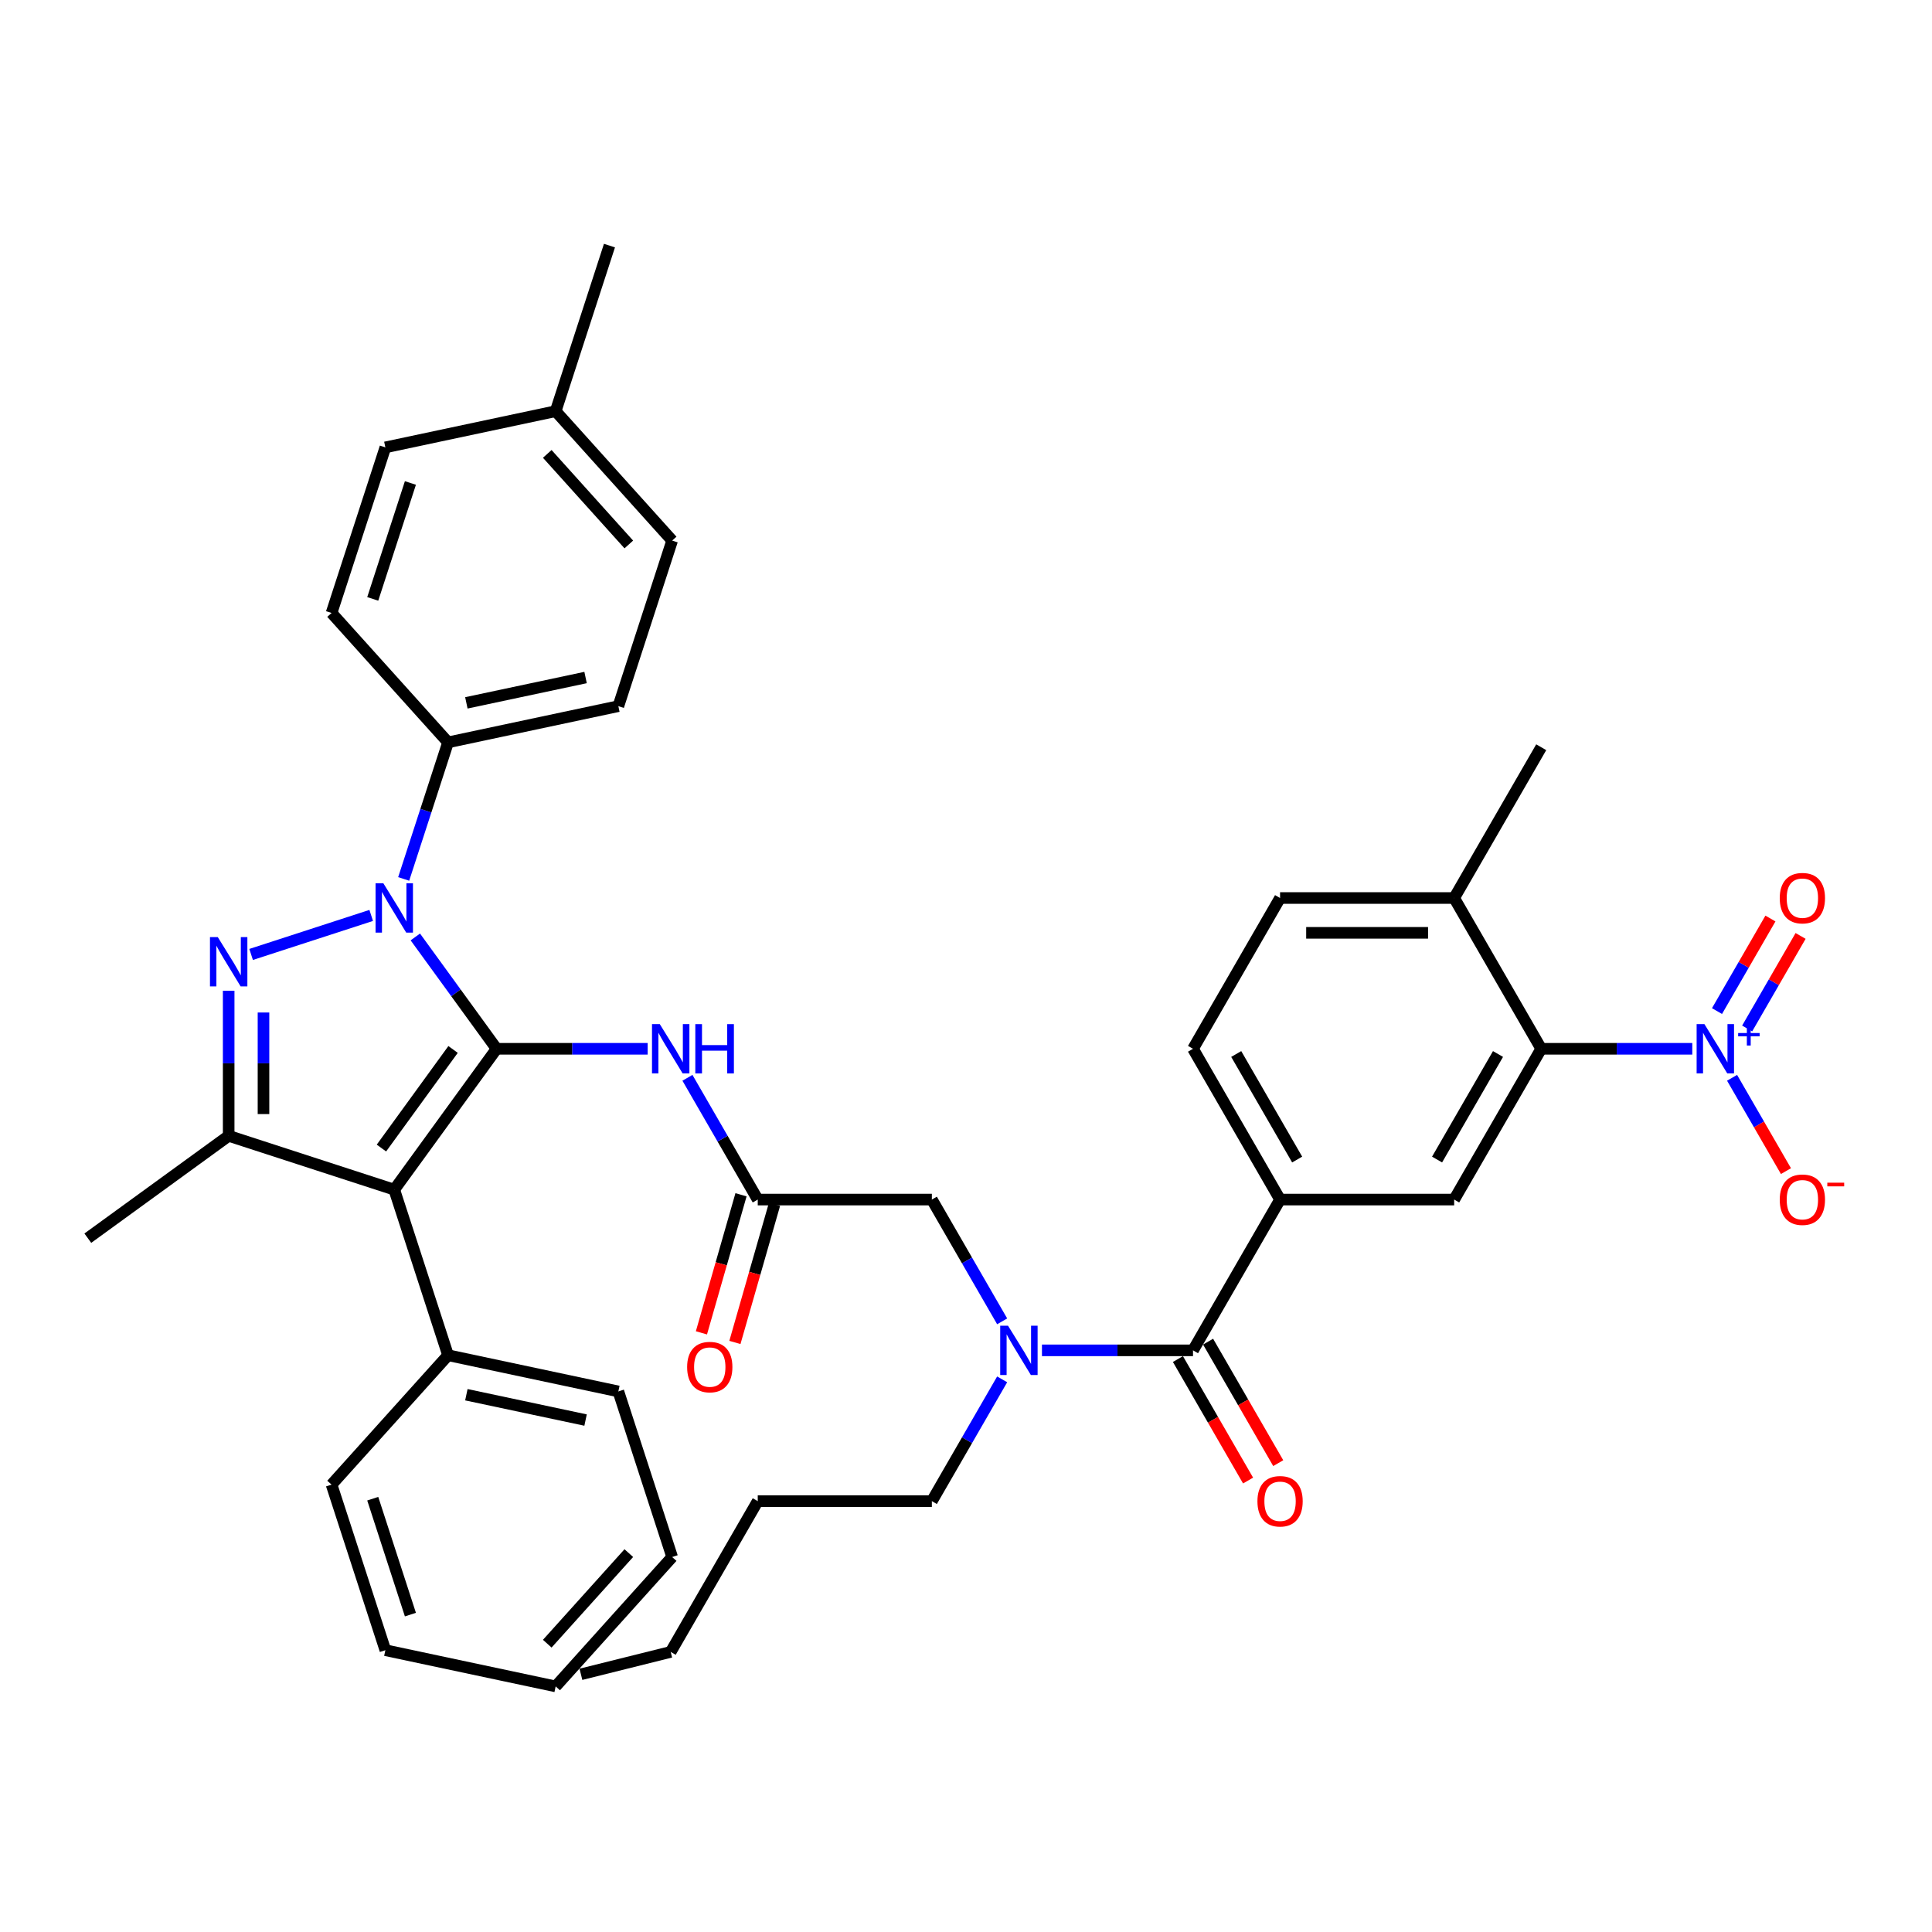 <?xml version='1.0' encoding='iso-8859-1'?>
<svg version='1.1' baseProfile='full'
              xmlns='http://www.w3.org/2000/svg'
                      xmlns:rdkit='http://www.rdkit.org/xml'
                      xmlns:xlink='http://www.w3.org/1999/xlink'
                  xml:space='preserve'
width='1000px' height='1000px' viewBox='0 0 1000 1000'>
<!-- END OF HEADER -->
<rect style='opacity:1.0;fill:#FFFFFF;stroke:none' width='1000' height='1000' x='0' y='0'> </rect>
<path class='bond-0' d='M 392.21,620.896 L 374.015,589.381' style='fill:none;fill-rule:evenodd;stroke:#000000;stroke-width:6px;stroke-linecap:butt;stroke-linejoin:miter;stroke-opacity:1' />
<path class='bond-0' d='M 374.015,589.381 L 355.82,557.866' style='fill:none;fill-rule:evenodd;stroke:#0000FF;stroke-width:6px;stroke-linecap:butt;stroke-linejoin:miter;stroke-opacity:1' />
<path class='bond-1' d='M 383.548,618.413 L 373.303,654.147' style='fill:none;fill-rule:evenodd;stroke:#000000;stroke-width:6px;stroke-linecap:butt;stroke-linejoin:miter;stroke-opacity:1' />
<path class='bond-1' d='M 373.303,654.147 L 363.058,689.882' style='fill:none;fill-rule:evenodd;stroke:#FF0000;stroke-width:6px;stroke-linecap:butt;stroke-linejoin:miter;stroke-opacity:1' />
<path class='bond-1' d='M 400.873,623.38 L 390.628,659.114' style='fill:none;fill-rule:evenodd;stroke:#000000;stroke-width:6px;stroke-linecap:butt;stroke-linejoin:miter;stroke-opacity:1' />
<path class='bond-1' d='M 390.628,659.114 L 380.384,694.849' style='fill:none;fill-rule:evenodd;stroke:#FF0000;stroke-width:6px;stroke-linecap:butt;stroke-linejoin:miter;stroke-opacity:1' />
<path class='bond-2' d='M 392.21,620.896 L 482.327,620.896' style='fill:none;fill-rule:evenodd;stroke:#000000;stroke-width:6px;stroke-linecap:butt;stroke-linejoin:miter;stroke-opacity:1' />
<path class='bond-3' d='M 482.327,620.896 L 500.522,652.411' style='fill:none;fill-rule:evenodd;stroke:#000000;stroke-width:6px;stroke-linecap:butt;stroke-linejoin:miter;stroke-opacity:1' />
<path class='bond-3' d='M 500.522,652.411 L 518.717,683.926' style='fill:none;fill-rule:evenodd;stroke:#0000FF;stroke-width:6px;stroke-linecap:butt;stroke-linejoin:miter;stroke-opacity:1' />
<path class='bond-4' d='M 335.221,542.853 L 296.128,542.853' style='fill:none;fill-rule:evenodd;stroke:#0000FF;stroke-width:6px;stroke-linecap:butt;stroke-linejoin:miter;stroke-opacity:1' />
<path class='bond-4' d='M 296.128,542.853 L 257.035,542.853' style='fill:none;fill-rule:evenodd;stroke:#000000;stroke-width:6px;stroke-linecap:butt;stroke-linejoin:miter;stroke-opacity:1' />
<path class='bond-5' d='M 539.317,698.939 L 578.409,698.939' style='fill:none;fill-rule:evenodd;stroke:#0000FF;stroke-width:6px;stroke-linecap:butt;stroke-linejoin:miter;stroke-opacity:1' />
<path class='bond-5' d='M 578.409,698.939 L 617.502,698.939' style='fill:none;fill-rule:evenodd;stroke:#000000;stroke-width:6px;stroke-linecap:butt;stroke-linejoin:miter;stroke-opacity:1' />
<path class='bond-6' d='M 518.717,713.953 L 500.522,745.468' style='fill:none;fill-rule:evenodd;stroke:#0000FF;stroke-width:6px;stroke-linecap:butt;stroke-linejoin:miter;stroke-opacity:1' />
<path class='bond-6' d='M 500.522,745.468 L 482.327,776.983' style='fill:none;fill-rule:evenodd;stroke:#000000;stroke-width:6px;stroke-linecap:butt;stroke-linejoin:miter;stroke-opacity:1' />
<path class='bond-7' d='M 208.944,454.934 L 220.429,419.587' style='fill:none;fill-rule:evenodd;stroke:#0000FF;stroke-width:6px;stroke-linecap:butt;stroke-linejoin:miter;stroke-opacity:1' />
<path class='bond-7' d='M 220.429,419.587 L 231.914,384.241' style='fill:none;fill-rule:evenodd;stroke:#000000;stroke-width:6px;stroke-linecap:butt;stroke-linejoin:miter;stroke-opacity:1' />
<path class='bond-8' d='M 214.974,484.961 L 236.005,513.907' style='fill:none;fill-rule:evenodd;stroke:#0000FF;stroke-width:6px;stroke-linecap:butt;stroke-linejoin:miter;stroke-opacity:1' />
<path class='bond-8' d='M 236.005,513.907 L 257.035,542.853' style='fill:none;fill-rule:evenodd;stroke:#000000;stroke-width:6px;stroke-linecap:butt;stroke-linejoin:miter;stroke-opacity:1' />
<path class='bond-9' d='M 192.135,473.824 L 129.978,494.02' style='fill:none;fill-rule:evenodd;stroke:#0000FF;stroke-width:6px;stroke-linecap:butt;stroke-linejoin:miter;stroke-opacity:1' />
<path class='bond-10' d='M 257.035,542.853 L 204.066,615.759' style='fill:none;fill-rule:evenodd;stroke:#000000;stroke-width:6px;stroke-linecap:butt;stroke-linejoin:miter;stroke-opacity:1' />
<path class='bond-10' d='M 234.509,543.195 L 197.431,594.229' style='fill:none;fill-rule:evenodd;stroke:#000000;stroke-width:6px;stroke-linecap:butt;stroke-linejoin:miter;stroke-opacity:1' />
<path class='bond-11' d='M 204.066,615.759 L 231.914,701.465' style='fill:none;fill-rule:evenodd;stroke:#000000;stroke-width:6px;stroke-linecap:butt;stroke-linejoin:miter;stroke-opacity:1' />
<path class='bond-12' d='M 204.066,615.759 L 118.36,587.911' style='fill:none;fill-rule:evenodd;stroke:#000000;stroke-width:6px;stroke-linecap:butt;stroke-linejoin:miter;stroke-opacity:1' />
<path class='bond-13' d='M 118.36,587.911 L 45.455,640.88' style='fill:none;fill-rule:evenodd;stroke:#000000;stroke-width:6px;stroke-linecap:butt;stroke-linejoin:miter;stroke-opacity:1' />
<path class='bond-14' d='M 118.36,587.911 L 118.36,550.36' style='fill:none;fill-rule:evenodd;stroke:#000000;stroke-width:6px;stroke-linecap:butt;stroke-linejoin:miter;stroke-opacity:1' />
<path class='bond-14' d='M 118.36,550.36 L 118.36,512.808' style='fill:none;fill-rule:evenodd;stroke:#0000FF;stroke-width:6px;stroke-linecap:butt;stroke-linejoin:miter;stroke-opacity:1' />
<path class='bond-14' d='M 136.384,576.646 L 136.384,550.36' style='fill:none;fill-rule:evenodd;stroke:#000000;stroke-width:6px;stroke-linecap:butt;stroke-linejoin:miter;stroke-opacity:1' />
<path class='bond-14' d='M 136.384,550.36 L 136.384,524.074' style='fill:none;fill-rule:evenodd;stroke:#0000FF;stroke-width:6px;stroke-linecap:butt;stroke-linejoin:miter;stroke-opacity:1' />
<path class='bond-15' d='M 875.92,542.853 L 836.827,542.853' style='fill:none;fill-rule:evenodd;stroke:#0000FF;stroke-width:6px;stroke-linecap:butt;stroke-linejoin:miter;stroke-opacity:1' />
<path class='bond-15' d='M 836.827,542.853 L 797.735,542.853' style='fill:none;fill-rule:evenodd;stroke:#000000;stroke-width:6px;stroke-linecap:butt;stroke-linejoin:miter;stroke-opacity:1' />
<path class='bond-16' d='M 896.519,557.866 L 910.464,582.019' style='fill:none;fill-rule:evenodd;stroke:#0000FF;stroke-width:6px;stroke-linecap:butt;stroke-linejoin:miter;stroke-opacity:1' />
<path class='bond-16' d='M 910.464,582.019 L 924.409,606.172' style='fill:none;fill-rule:evenodd;stroke:#FF0000;stroke-width:6px;stroke-linecap:butt;stroke-linejoin:miter;stroke-opacity:1' />
<path class='bond-17' d='M 904.324,532.345 L 918.154,508.391' style='fill:none;fill-rule:evenodd;stroke:#0000FF;stroke-width:6px;stroke-linecap:butt;stroke-linejoin:miter;stroke-opacity:1' />
<path class='bond-17' d='M 918.154,508.391 L 931.984,484.436' style='fill:none;fill-rule:evenodd;stroke:#FF0000;stroke-width:6px;stroke-linecap:butt;stroke-linejoin:miter;stroke-opacity:1' />
<path class='bond-17' d='M 888.715,523.334 L 902.545,499.379' style='fill:none;fill-rule:evenodd;stroke:#0000FF;stroke-width:6px;stroke-linecap:butt;stroke-linejoin:miter;stroke-opacity:1' />
<path class='bond-17' d='M 902.545,499.379 L 916.375,475.425' style='fill:none;fill-rule:evenodd;stroke:#FF0000;stroke-width:6px;stroke-linecap:butt;stroke-linejoin:miter;stroke-opacity:1' />
<path class='bond-18' d='M 609.697,703.445 L 627.851,734.888' style='fill:none;fill-rule:evenodd;stroke:#000000;stroke-width:6px;stroke-linecap:butt;stroke-linejoin:miter;stroke-opacity:1' />
<path class='bond-18' d='M 627.851,734.888 L 646.004,766.331' style='fill:none;fill-rule:evenodd;stroke:#FF0000;stroke-width:6px;stroke-linecap:butt;stroke-linejoin:miter;stroke-opacity:1' />
<path class='bond-18' d='M 625.306,694.434 L 643.459,725.876' style='fill:none;fill-rule:evenodd;stroke:#000000;stroke-width:6px;stroke-linecap:butt;stroke-linejoin:miter;stroke-opacity:1' />
<path class='bond-18' d='M 643.459,725.876 L 661.613,757.319' style='fill:none;fill-rule:evenodd;stroke:#FF0000;stroke-width:6px;stroke-linecap:butt;stroke-linejoin:miter;stroke-opacity:1' />
<path class='bond-19' d='M 617.502,698.939 L 662.56,620.896' style='fill:none;fill-rule:evenodd;stroke:#000000;stroke-width:6px;stroke-linecap:butt;stroke-linejoin:miter;stroke-opacity:1' />
<path class='bond-20' d='M 797.735,542.853 L 752.676,620.896' style='fill:none;fill-rule:evenodd;stroke:#000000;stroke-width:6px;stroke-linecap:butt;stroke-linejoin:miter;stroke-opacity:1' />
<path class='bond-20' d='M 775.367,545.548 L 743.827,600.178' style='fill:none;fill-rule:evenodd;stroke:#000000;stroke-width:6px;stroke-linecap:butt;stroke-linejoin:miter;stroke-opacity:1' />
<path class='bond-21' d='M 797.735,542.853 L 752.676,464.81' style='fill:none;fill-rule:evenodd;stroke:#000000;stroke-width:6px;stroke-linecap:butt;stroke-linejoin:miter;stroke-opacity:1' />
<path class='bond-22' d='M 752.676,620.896 L 662.56,620.896' style='fill:none;fill-rule:evenodd;stroke:#000000;stroke-width:6px;stroke-linecap:butt;stroke-linejoin:miter;stroke-opacity:1' />
<path class='bond-23' d='M 662.56,620.896 L 617.502,542.853' style='fill:none;fill-rule:evenodd;stroke:#000000;stroke-width:6px;stroke-linecap:butt;stroke-linejoin:miter;stroke-opacity:1' />
<path class='bond-23' d='M 671.41,600.178 L 639.869,545.548' style='fill:none;fill-rule:evenodd;stroke:#000000;stroke-width:6px;stroke-linecap:butt;stroke-linejoin:miter;stroke-opacity:1' />
<path class='bond-24' d='M 482.327,776.983 L 392.21,776.983' style='fill:none;fill-rule:evenodd;stroke:#000000;stroke-width:6px;stroke-linecap:butt;stroke-linejoin:miter;stroke-opacity:1' />
<path class='bond-25' d='M 231.914,701.465 L 320.061,720.201' style='fill:none;fill-rule:evenodd;stroke:#000000;stroke-width:6px;stroke-linecap:butt;stroke-linejoin:miter;stroke-opacity:1' />
<path class='bond-25' d='M 241.389,721.905 L 303.092,735.02' style='fill:none;fill-rule:evenodd;stroke:#000000;stroke-width:6px;stroke-linecap:butt;stroke-linejoin:miter;stroke-opacity:1' />
<path class='bond-26' d='M 231.914,701.465 L 171.614,768.434' style='fill:none;fill-rule:evenodd;stroke:#000000;stroke-width:6px;stroke-linecap:butt;stroke-linejoin:miter;stroke-opacity:1' />
<path class='bond-27' d='M 320.061,720.201 L 347.909,805.907' style='fill:none;fill-rule:evenodd;stroke:#000000;stroke-width:6px;stroke-linecap:butt;stroke-linejoin:miter;stroke-opacity:1' />
<path class='bond-28' d='M 347.909,805.907 L 287.609,872.877' style='fill:none;fill-rule:evenodd;stroke:#000000;stroke-width:6px;stroke-linecap:butt;stroke-linejoin:miter;stroke-opacity:1' />
<path class='bond-28' d='M 325.47,803.892 L 283.26,850.771' style='fill:none;fill-rule:evenodd;stroke:#000000;stroke-width:6px;stroke-linecap:butt;stroke-linejoin:miter;stroke-opacity:1' />
<path class='bond-29' d='M 287.609,872.877 L 199.462,854.14' style='fill:none;fill-rule:evenodd;stroke:#000000;stroke-width:6px;stroke-linecap:butt;stroke-linejoin:miter;stroke-opacity:1' />
<path class='bond-30' d='M 199.462,854.14 L 171.614,768.434' style='fill:none;fill-rule:evenodd;stroke:#000000;stroke-width:6px;stroke-linecap:butt;stroke-linejoin:miter;stroke-opacity:1' />
<path class='bond-30' d='M 212.426,835.715 L 192.932,775.721' style='fill:none;fill-rule:evenodd;stroke:#000000;stroke-width:6px;stroke-linecap:butt;stroke-linejoin:miter;stroke-opacity:1' />
<path class='bond-31' d='M 392.21,776.983 L 347.152,855.026' style='fill:none;fill-rule:evenodd;stroke:#000000;stroke-width:6px;stroke-linecap:butt;stroke-linejoin:miter;stroke-opacity:1' />
<path class='bond-32' d='M 347.152,855.026 L 300.684,866.614' style='fill:none;fill-rule:evenodd;stroke:#000000;stroke-width:6px;stroke-linecap:butt;stroke-linejoin:miter;stroke-opacity:1' />
<path class='bond-33' d='M 231.914,384.241 L 320.061,365.505' style='fill:none;fill-rule:evenodd;stroke:#000000;stroke-width:6px;stroke-linecap:butt;stroke-linejoin:miter;stroke-opacity:1' />
<path class='bond-33' d='M 241.389,363.801 L 303.092,350.686' style='fill:none;fill-rule:evenodd;stroke:#000000;stroke-width:6px;stroke-linecap:butt;stroke-linejoin:miter;stroke-opacity:1' />
<path class='bond-34' d='M 231.914,384.241 L 171.614,317.272' style='fill:none;fill-rule:evenodd;stroke:#000000;stroke-width:6px;stroke-linecap:butt;stroke-linejoin:miter;stroke-opacity:1' />
<path class='bond-35' d='M 287.609,212.829 L 347.909,279.799' style='fill:none;fill-rule:evenodd;stroke:#000000;stroke-width:6px;stroke-linecap:butt;stroke-linejoin:miter;stroke-opacity:1' />
<path class='bond-35' d='M 283.26,234.935 L 325.47,281.814' style='fill:none;fill-rule:evenodd;stroke:#000000;stroke-width:6px;stroke-linecap:butt;stroke-linejoin:miter;stroke-opacity:1' />
<path class='bond-36' d='M 287.609,212.829 L 315.456,127.123' style='fill:none;fill-rule:evenodd;stroke:#000000;stroke-width:6px;stroke-linecap:butt;stroke-linejoin:miter;stroke-opacity:1' />
<path class='bond-37' d='M 287.609,212.829 L 199.462,231.566' style='fill:none;fill-rule:evenodd;stroke:#000000;stroke-width:6px;stroke-linecap:butt;stroke-linejoin:miter;stroke-opacity:1' />
<path class='bond-38' d='M 320.061,365.505 L 347.909,279.799' style='fill:none;fill-rule:evenodd;stroke:#000000;stroke-width:6px;stroke-linecap:butt;stroke-linejoin:miter;stroke-opacity:1' />
<path class='bond-39' d='M 171.614,317.272 L 199.462,231.566' style='fill:none;fill-rule:evenodd;stroke:#000000;stroke-width:6px;stroke-linecap:butt;stroke-linejoin:miter;stroke-opacity:1' />
<path class='bond-39' d='M 192.932,309.985 L 212.426,249.991' style='fill:none;fill-rule:evenodd;stroke:#000000;stroke-width:6px;stroke-linecap:butt;stroke-linejoin:miter;stroke-opacity:1' />
<path class='bond-40' d='M 752.676,464.81 L 662.56,464.81' style='fill:none;fill-rule:evenodd;stroke:#000000;stroke-width:6px;stroke-linecap:butt;stroke-linejoin:miter;stroke-opacity:1' />
<path class='bond-40' d='M 739.159,482.833 L 676.077,482.833' style='fill:none;fill-rule:evenodd;stroke:#000000;stroke-width:6px;stroke-linecap:butt;stroke-linejoin:miter;stroke-opacity:1' />
<path class='bond-41' d='M 752.676,464.81 L 797.735,386.767' style='fill:none;fill-rule:evenodd;stroke:#000000;stroke-width:6px;stroke-linecap:butt;stroke-linejoin:miter;stroke-opacity:1' />
<path class='bond-42' d='M 617.502,542.853 L 662.56,464.81' style='fill:none;fill-rule:evenodd;stroke:#000000;stroke-width:6px;stroke-linecap:butt;stroke-linejoin:miter;stroke-opacity:1' />
<path  class='atom-1' d='M 355.66 707.595
Q 355.66 701.467, 358.688 698.043
Q 361.716 694.618, 367.375 694.618
Q 373.035 694.618, 376.063 698.043
Q 379.091 701.467, 379.091 707.595
Q 379.091 713.795, 376.027 717.328
Q 372.963 720.824, 367.375 720.824
Q 361.752 720.824, 358.688 717.328
Q 355.66 713.831, 355.66 707.595
M 367.375 717.941
Q 371.269 717.941, 373.359 715.345
Q 375.486 712.714, 375.486 707.595
Q 375.486 702.585, 373.359 700.061
Q 371.269 697.502, 367.375 697.502
Q 363.482 697.502, 361.356 700.025
Q 359.265 702.549, 359.265 707.595
Q 359.265 712.75, 361.356 715.345
Q 363.482 717.941, 367.375 717.941
' fill='#FF0000'/>
<path  class='atom-3' d='M 341.511 530.092
L 349.874 543.61
Q 350.703 544.944, 352.036 547.359
Q 353.37 549.774, 353.442 549.918
L 353.442 530.092
L 356.831 530.092
L 356.831 555.613
L 353.334 555.613
L 344.358 540.834
Q 343.313 539.104, 342.196 537.122
Q 341.114 535.139, 340.79 534.526
L 340.79 555.613
L 337.473 555.613
L 337.473 530.092
L 341.511 530.092
' fill='#0000FF'/>
<path  class='atom-3' d='M 359.894 530.092
L 363.355 530.092
L 363.355 540.942
L 376.404 540.942
L 376.404 530.092
L 379.864 530.092
L 379.864 555.613
L 376.404 555.613
L 376.404 543.826
L 363.355 543.826
L 363.355 555.613
L 359.894 555.613
L 359.894 530.092
' fill='#0000FF'/>
<path  class='atom-4' d='M 521.744 686.179
L 530.107 699.696
Q 530.936 701.03, 532.269 703.445
Q 533.603 705.86, 533.675 706.005
L 533.675 686.179
L 537.064 686.179
L 537.064 711.7
L 533.567 711.7
L 524.591 696.921
Q 523.546 695.191, 522.429 693.208
Q 521.347 691.225, 521.023 690.613
L 521.023 711.7
L 517.707 711.7
L 517.707 686.179
L 521.744 686.179
' fill='#0000FF'/>
<path  class='atom-5' d='M 198.425 457.187
L 206.788 470.704
Q 207.617 472.038, 208.951 474.453
Q 210.284 476.868, 210.356 477.012
L 210.356 457.187
L 213.745 457.187
L 213.745 482.708
L 210.248 482.708
L 201.273 467.929
Q 200.227 466.198, 199.11 464.216
Q 198.028 462.233, 197.704 461.62
L 197.704 482.708
L 194.388 482.708
L 194.388 457.187
L 198.425 457.187
' fill='#0000FF'/>
<path  class='atom-9' d='M 112.719 485.034
L 121.082 498.552
Q 121.911 499.885, 123.245 502.301
Q 124.578 504.716, 124.65 504.86
L 124.65 485.034
L 128.039 485.034
L 128.039 510.555
L 124.542 510.555
L 115.567 495.776
Q 114.521 494.046, 113.404 492.063
Q 112.323 490.081, 111.998 489.468
L 111.998 510.555
L 108.682 510.555
L 108.682 485.034
L 112.719 485.034
' fill='#0000FF'/>
<path  class='atom-10' d='M 882.21 530.092
L 890.573 543.61
Q 891.402 544.944, 892.736 547.359
Q 894.069 549.774, 894.141 549.918
L 894.141 530.092
L 897.53 530.092
L 897.53 555.613
L 894.033 555.613
L 885.058 540.834
Q 884.012 539.104, 882.895 537.122
Q 881.813 535.139, 881.489 534.526
L 881.489 555.613
L 878.173 555.613
L 878.173 530.092
L 882.21 530.092
' fill='#0000FF'/>
<path  class='atom-10' d='M 899.671 534.693
L 904.167 534.693
L 904.167 529.958
L 906.166 529.958
L 906.166 534.693
L 910.781 534.693
L 910.781 536.406
L 906.166 536.406
L 906.166 541.164
L 904.167 541.164
L 904.167 536.406
L 899.671 536.406
L 899.671 534.693
' fill='#0000FF'/>
<path  class='atom-12' d='M 650.845 777.055
Q 650.845 770.927, 653.873 767.502
Q 656.901 764.078, 662.56 764.078
Q 668.219 764.078, 671.247 767.502
Q 674.275 770.927, 674.275 777.055
Q 674.275 783.255, 671.211 786.787
Q 668.147 790.284, 662.56 790.284
Q 656.937 790.284, 653.873 786.787
Q 650.845 783.291, 650.845 777.055
M 662.56 787.4
Q 666.453 787.4, 668.544 784.805
Q 670.67 782.173, 670.67 777.055
Q 670.67 772.044, 668.544 769.521
Q 666.453 766.962, 662.56 766.962
Q 658.667 766.962, 656.54 769.485
Q 654.449 772.008, 654.449 777.055
Q 654.449 782.209, 656.54 784.805
Q 658.667 787.4, 662.56 787.4
' fill='#FF0000'/>
<path  class='atom-16' d='M 921.194 620.968
Q 921.194 614.84, 924.222 611.416
Q 927.25 607.991, 932.91 607.991
Q 938.569 607.991, 941.597 611.416
Q 944.625 614.84, 944.625 620.968
Q 944.625 627.168, 941.561 630.701
Q 938.497 634.197, 932.91 634.197
Q 927.286 634.197, 924.222 630.701
Q 921.194 627.204, 921.194 620.968
M 932.91 631.314
Q 936.803 631.314, 938.893 628.718
Q 941.02 626.087, 941.02 620.968
Q 941.02 615.958, 938.893 613.435
Q 936.803 610.875, 932.91 610.875
Q 929.017 610.875, 926.89 613.398
Q 924.799 615.922, 924.799 620.968
Q 924.799 626.123, 926.89 628.718
Q 929.017 631.314, 932.91 631.314
' fill='#FF0000'/>
<path  class='atom-16' d='M 945.814 612.157
L 954.545 612.157
L 954.545 614.06
L 945.814 614.06
L 945.814 612.157
' fill='#FF0000'/>
<path  class='atom-35' d='M 921.194 464.882
Q 921.194 458.754, 924.222 455.329
Q 927.25 451.905, 932.91 451.905
Q 938.569 451.905, 941.597 455.329
Q 944.625 458.754, 944.625 464.882
Q 944.625 471.082, 941.561 474.614
Q 938.497 478.111, 932.91 478.111
Q 927.286 478.111, 924.222 474.614
Q 921.194 471.118, 921.194 464.882
M 932.91 475.227
Q 936.803 475.227, 938.893 472.632
Q 941.02 470, 941.02 464.882
Q 941.02 459.871, 938.893 457.348
Q 936.803 454.789, 932.91 454.789
Q 929.017 454.789, 926.89 457.312
Q 924.799 459.835, 924.799 464.882
Q 924.799 470.037, 926.89 472.632
Q 929.017 475.227, 932.91 475.227
' fill='#FF0000'/>
</svg>

